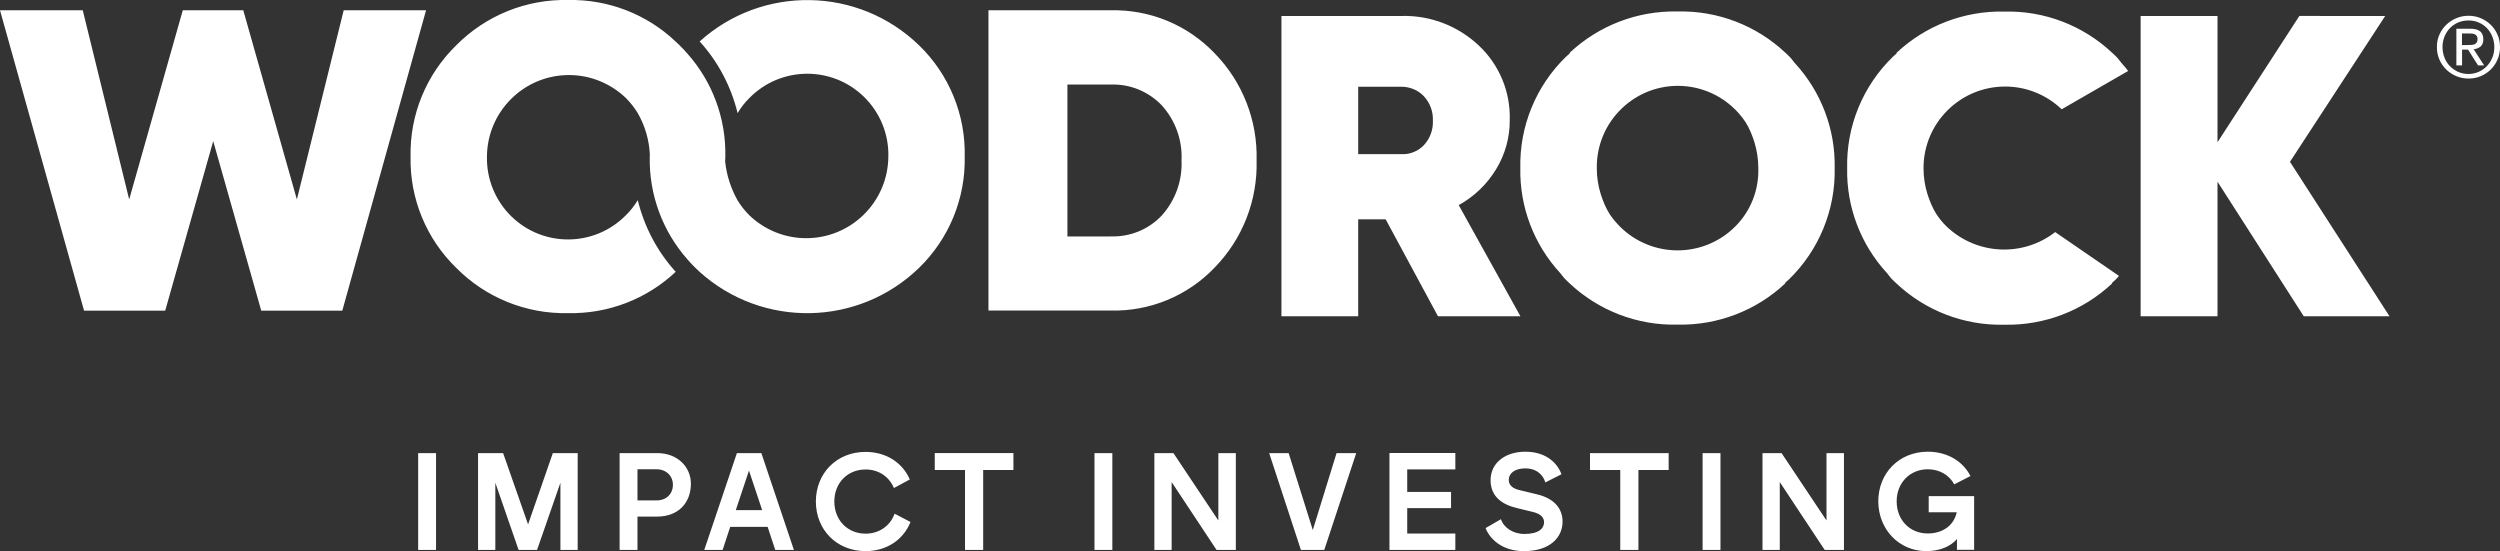 <svg xmlns="http://www.w3.org/2000/svg" viewBox="0 0 2504.4 552.1"><rect x="0" y="0" width="2504.4" height="552.1" fill="#333333" stroke="none"/><path d="M344.3 10.3l-46.9 189.5-53.7-189.5h-60.6l-53.7 189.5L82.9 10.3H0l84.2 300.9h81.3l48.1-169.8 48.1 169.8h81.2l83.9-300.9zm768.4 0c39.3-.9 77.1 14.7 104.2 43.2 27.9 28.6 43 67.3 41.9 107.2 1.1 39.9-14 78.6-41.9 107.2-27.1 28.5-64.9 44.1-104.2 43.2H990.2V10.3h122.5zm0 226.5c19.2.7 37.9-6.9 51.1-20.9 13.6-15.1 20.7-34.9 19.8-55.2 1-20.3-6.2-40.2-19.8-55.2-13.3-13.9-31.9-21.5-51.1-20.8h-43.4v152.2h43.4v-.1zm327.8 80l-52.4-97.1h-27.5v97.1h-76.9V16H1404c28.6-.8 56.3 9.8 77.2 29.4 20.6 19.2 32 46.4 31.2 74.6.2 17.5-4.6 34.7-13.7 49.6-9.1 15-22 27.4-37.4 35.9l61.8 111.3h-82.6zm-79.9-229.9v67.5h42.6c8.7.6 17.2-2.7 23.2-9 6.2-6.7 9.4-15.5 9-24.5.4-9.1-2.9-17.9-9-24.5-6-6.3-14.5-9.7-23.2-9.5h-42.6zM920.7 45.4c-60.8-58.9-156.9-60.6-219.8-3.9 18.5 20.4 31.5 45.1 38 71.8 3.3-5.5 7.2-10.6 11.8-15.1 31.4-32 82.9-32.5 114.9-1.1 16 15.7 24.9 37.4 24.3 59.8-.3 45.4-37.4 82-82.8 81.7-21.1-.1-41.3-8.4-56.5-23-4.5-4.5-8.5-9.6-11.8-15-6.6-11.8-10.8-24.7-12.3-38.2l-.1.1c.1-1.9.2-3.7.2-5.6.8-37.9-12.7-74.7-37.9-103.1-2.5-2.9-5.1-5.7-7.9-8.4-1.4-1.3-2.7-2.6-4.1-3.9C647.8 14.1 609.1-.8 569.1 0c-42-.9-82.4 15.5-112 45.3-30.1 29.3-46.7 69.7-45.8 111.6-.9 41.9 15.7 82.3 45.8 111.5 29.5 29.8 70 46.2 112 45.3 40 .8 78.7-14 107.8-41.4-18.5-20.4-31.5-45.1-38-71.8-3.3 5.5-7.2 10.5-11.8 15-31.4 32-82.8 32.6-114.9 1.2-16-15.7-24.9-37.4-24.4-59.8.3-45.4 37.3-82 82.7-81.7 21.1.1 41.3 8.4 56.5 23 4.5 4.5 8.5 9.6 11.8 15 7.4 12.8 11.6 27.3 12.2 42.1 0 .5-.1 1-.1 1.6-.8 37.9 12.7 74.7 37.9 103.1 2.5 2.9 5.1 5.7 7.9 8.4 1.4 1.3 2.7 2.6 4.1 3.9 62.9 56.7 159 55 219.8-3.9 30.1-29.2 46.7-69.6 45.8-111.5 1-41.9-15.6-82.3-45.7-111.5m917.2 123c.8-39-13.6-76.7-40-105.3-1.8-2.1-3.2-4.3-5.2-6.3-1.4-1.3-2.7-2.6-4.1-3.9-29.1-27.4-67.8-42.3-107.8-41.4h-.6c-40-.8-78.7 14.1-107.8 41.4.1.1.2.3.3.4-1.3 1.2-2.6 2.2-3.9 3.5-30.1 29.2-46.7 69.6-45.8 111.5-.8 38.9 13.6 76.7 40 105.3 1.8 2.1 3.2 4.3 5.2 6.3 1.4 1.3 2.7 2.6 4.1 3.9 29.1 27.4 67.9 42.3 107.8 41.4h.6c40 .8 78.7-14 107.8-41.4-.1-.1-.2-.3-.3-.4 1.3-1.2 2.6-2.2 3.9-3.5 30.1-29.3 46.7-69.7 45.8-111.5m-99.7 58.6c-32 31.9-83.8 31.7-115.7-.3-3.6-3.7-6.9-7.6-9.8-11.9l-.1-.1c-2-3.2-3.8-6.6-5.3-10.1-1.4-3.3-2.6-6.6-3.7-10-2.7-8.5-4-17.3-4-26.3-.5-44.9 35.4-81.7 80.3-82.3 27.4-.3 53.1 13.2 68.4 35.9l.1.1c2 3.2 3.8 6.6 5.3 10.1 1.4 3.3 2.6 6.6 3.7 10 2.6 8.5 4 17.3 4 26.3.7 21.9-7.7 43.2-23.2 58.6m565.2-211l-82 126.5V16h-77v300.8h77V182l86.4 134.8h85.9L2294 162.1 2389.4 16zm-180.7 260.4l-63.9-43.9c-32.6 25.3-78.8 22.9-108.7-5.5-3.8-3.7-7.2-7.8-10.1-12.2l-.1-.1c-2-3.2-3.8-6.6-5.3-10.1-1.4-3.3-2.6-6.6-3.7-9.9-2.7-8.5-4-17.4-4-26.3 0-45.2 36.7-81.7 81.8-81.7 21.1 0 41.4 8.2 56.6 22.8l66.6-38.4c-2.1-2.7-4.3-5.4-6.6-7.9-1.8-2.1-3.2-4.3-5.2-6.3-1.4-1.3-2.7-2.6-4.1-3.9-29.1-27.4-67.8-42.3-107.8-41.4h-.6c-40-.8-78.7 14-107.8 41.4.1.1.2.3.3.4-1.3 1.2-2.6 2.2-3.9 3.5-30.1 29.2-46.7 69.6-45.8 111.5-.8 38.9 13.6 76.7 40 105.3 1.8 2.1 3.2 4.3 5.2 6.3 1.4 1.3 2.7 2.6 4.1 3.9 29.1 27.4 67.8 42.3 107.8 41.4h.6c40 .8 78.7-14 107.8-41.4-.1-.1-.2-.3-.3-.4 1.3-1.2 2.6-2.2 3.9-3.5 1.3-1.4 2.1-2.5 3.2-3.6m-192.9 275.7c13.3 0 24.3-4.7 30.6-12.1v10.8h17.2V497h-45.5v16.2h28.1c-3.2 14.1-15 21.2-29 21.2-18.2 0-31.2-13.6-31.2-32.2s13.4-32.1 31.2-32.1c12.1 0 21.5 6 26.5 15.1l16.2-8.3c-7.3-14.6-22.9-24.4-42.7-24.4-28.8 0-49.6 21.5-49.6 49.7.1 28.3 20.9 49.9 48.2 49.9m-164.2-1.2h17.3v-68l45 68h19.3v-97h-17.5v67.5l-45-67.5h-19.1v97zm-60 0h17.9v-97h-17.9v97zm-82.5 0h18.2v-80.1h30.3v-16.9h-78.8v16.9h30.3v80.1zm-96.1-16c-11.2 0-20.8-6.4-23.4-14.8l-15.4 8.9c4 10.5 16.2 23.1 38.4 23.1 26.5 0 38.7-14.1 38.7-29.5 0-13.3-8.5-23.1-24.8-27.2l-18.2-4.4c-6.6-1.5-10.9-4.7-10.9-10.3 0-6.5 6-11.5 16.6-11.5 12.3 0 18.4 7.8 20 14.1l16.2-8.2c-3.9-10.9-15.1-22.6-36.2-22.6-19.7 0-34.8 10.9-34.8 28.5 0 16.1 11.1 24.3 26.1 27.9l16.1 3.9c7.6 1.8 11.4 5.3 11.4 10.5-.2 5.9-5 11.6-19.8 11.6m-135.1 16h66v-16.4h-48.2V509h43.9v-16.2h-43.9v-22.6h48.2v-16.4h-66v97.1zm-88.7 0h23.4l32-97h-19.7l-23.8 77.1-24.2-77.1h-19.5l31.8 97zm-146.8 0h17.3v-68l45 68h19.3v-97h-17.5v67.5l-45-67.5h-19.1v97zm-60 0h17.9v-97h-17.9v97zm-129.7 0h18.2v-80.1h30.3v-16.9h-78.8v16.9h30.3v80.1zm-99.6 1.2c21.5 0 38.1-11.8 45-29.2l-15.9-8.3c-4.4 12.1-15.4 20-29.1 20-17.9 0-31.3-13.4-31.3-32.2 0-18.7 13.3-32.1 31.3-32.1 13.2 0 23.7 7.3 28.4 18.6l15.9-8.6c-7.1-16.5-23.4-27.6-44.3-27.6-29.1 0-49.8 21.5-49.8 49.7 0 28.1 20.7 49.7 49.8 49.7m-130-41.1l13.2-39.6 13.2 39.6h-26.4zm-31.6 39.9h18.4l7.6-23.1H769l7.6 23.1h18.7l-32.6-97h-24.5l-32.7 97zm-66.9-49.6v-31.2h19.1c9.8 0 16.4 6.8 16.4 15.5 0 9-6.4 15.7-16.4 15.7h-19.1zm-17.9 49.6h17.9v-33.4h19.7c21.1 0 33.8-13.6 33.8-33 0-16.4-13-30.6-33.8-30.6h-37.6v97zm-141.8 0h17.3v-67.3l23.3 67.3H538l23.4-67.3v67.3h17.3v-97h-24.9L529 525.3l-25-71.4h-25.1v97zm-60 0h17.9v-97h-17.9v97zM2443.7 34.7c1.7-3.8 4-7.1 6.9-9.9s6.2-5 10.1-6.6c3.8-1.6 7.9-2.4 12.2-2.4s8.4.8 12.2 2.4 7.1 3.8 10 6.6 5.1 6.1 6.8 9.9 2.5 7.9 2.5 12.4-.8 8.7-2.5 12.6-4 7.2-6.8 10c-2.9 2.8-6.2 5-10 6.6s-7.9 2.4-12.2 2.4-8.4-.8-12.2-2.4-7.2-3.8-10.1-6.6c-2.9-2.8-5.2-6.2-6.9-10s-2.5-8-2.5-12.6c-.1-4.4.8-8.6 2.5-12.4zm5.1 23.1c1.3 3.3 3.1 6.1 5.5 8.5 2.3 2.4 5.1 4.3 8.2 5.7 3.2 1.4 6.6 2.1 10.3 2.1 3.6 0 7-.7 10.2-2.1 3.1-1.4 5.9-3.3 8.2-5.7 2.3-2.4 4.1-5.3 5.5-8.5s2-6.9 2-10.7-.7-7.3-2-10.5-3.1-6.1-5.5-8.5c-2.3-2.4-5.1-4.3-8.2-5.6-3.1-1.4-6.5-2-10.2-2s-7.1.7-10.3 2c-3.2 1.4-5.9 3.3-8.2 5.6-2.3 2.4-4.1 5.2-5.5 8.5-1.3 3.3-2 6.8-2 10.5.1 3.9.7 7.4 2 10.7zm26-29c4.4 0 7.6.9 9.7 2.6 2.1 1.7 3.2 4.4 3.2 7.9 0 3.3-.9 5.7-2.8 7.3-1.8 1.5-4.1 2.5-6.9 2.7l10.5 16.2h-6.1l-10-15.8h-6v15.8h-5.7V28.8h14.1zm-2.6 16.3c1.3 0 2.5 0 3.7-.1s2.2-.3 3.1-.7c.9-.4 1.6-1 2.1-1.8s.8-1.9.8-3.4c0-1.2-.2-2.2-.7-2.9s-1.1-1.3-1.8-1.7-1.6-.7-2.6-.8-2-.2-2.9-.2h-7.6v11.7l5.9-.1z" fill="#fff"/></svg>